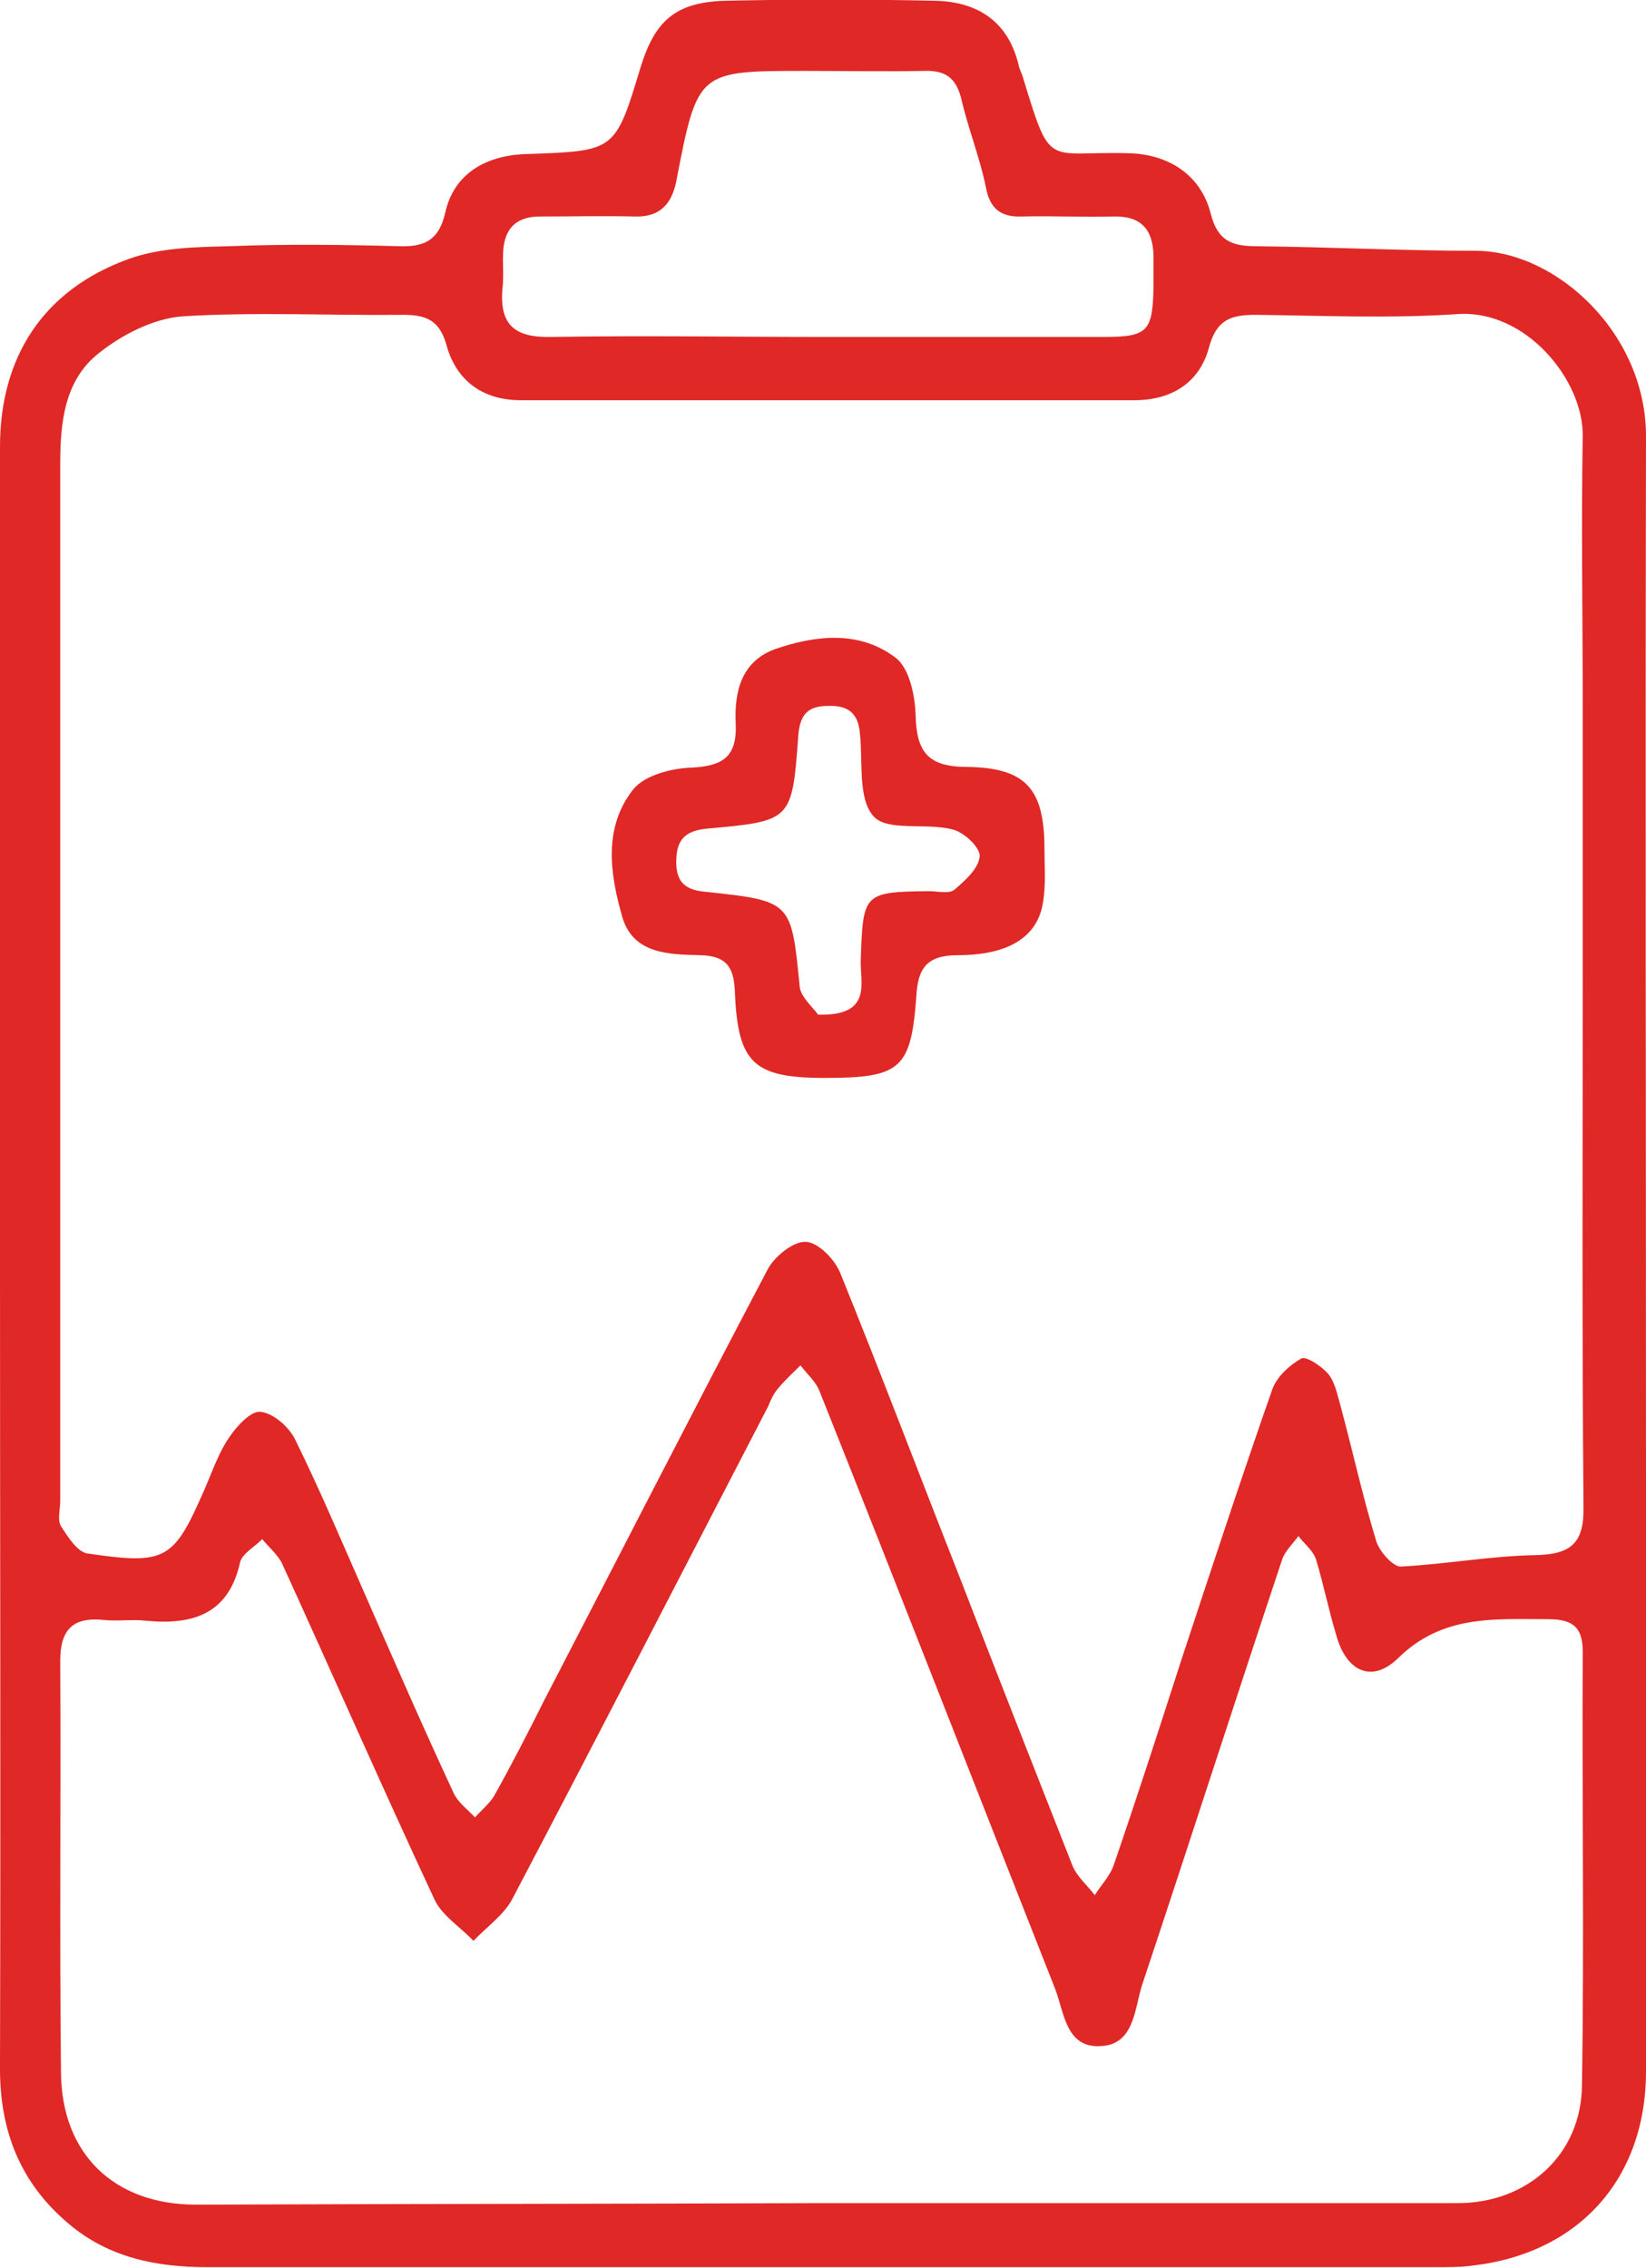 <?xml version="1.0" encoding="utf-8"?>
<!-- Generator: Adobe Illustrator 24.1.2, SVG Export Plug-In . SVG Version: 6.00 Build 0)  -->
<svg version="1.1" id="Layer_1" xmlns="http://www.w3.org/2000/svg" xmlns:xlink="http://www.w3.org/1999/xlink" x="0px" y="0px" viewBox="0 0 215.9 297.5" style="enable-background:new 0 0 215.9 297.5;" xml:space="preserve">
  <style type="text/css">
	.st0{fill:#E02826;}
</style>
  <g>
    <path class="st0" d="M0,165.1c0-35.5,0-71,0-106.5c0-11.9,5.8-20.6,16.8-24.6c4.1-1.5,8.8-1.6,13.2-1.7c7.5-0.3,15-0.2,22.5,0
		c3.3,0.1,5.1-0.9,5.9-4.4c1.1-5,5.2-7.6,10.9-7.7C80.7,19.8,80.7,19.8,84,8.9c1.9-6.2,4.6-8.6,11.1-8.8c9.2-0.2,18.3-0.2,27.5,0
		c5.5,0.1,9.6,2.6,11,8.4c0.1,0.5,0.3,0.9,0.5,1.4c3.8,12.5,3,9.9,13.9,10.2c5.2,0.1,9.5,2.8,10.8,7.9c0.9,3.6,2.8,4.3,6,4.3
		c9.6,0.1,19.3,0.6,28.9,0.6c10.5,0.1,22.3,10.9,22.2,24.5c-0.1,46,0,92,0,137.9c0,25.5,0,50.9,0,76.4c0,14.1-8.8,23.9-22.8,25.5
		c-1.5,0.2-3,0.2-4.5,0.2c-53.8,0-107.6,0-161.4,0c-6.6,0-12.9-1.2-18.2-5.7c-6.3-5.3-9-12.1-9-20.3C0.1,236,0,200.6,0,165.1z
		 M207.6,128.2c0-11.8,0-23.7,0-35.5c0-11.8-0.2-23.7,0-35.5c0.1-7.3-7.4-16.6-16.4-16c-8.8,0.6-17.7,0.2-26.5,0.1
		c-3.2,0-5.1,0.6-6.1,4.2c-1.2,4.6-4.8,7-9.8,7c-26.8,0-53.7,0-80.5,0c-4.9,0-8.4-2.5-9.7-7.1c-0.9-3.4-2.7-4.1-5.7-4.1
		c-9.7,0.1-19.4-0.4-29,0.2c-3.8,0.3-7.9,2.4-10.9,4.8c-4.5,3.5-5.1,9-5.1,14.5c0,45.3,0,90.6,0,136c0,1.2-0.4,2.6,0.1,3.4
		c0.9,1.4,2.2,3.5,3.6,3.6c10.3,1.5,11.2,0.8,15.3-8.6c1-2.3,1.8-4.7,3.2-6.7c1-1.5,2.9-3.5,4.1-3.3c1.7,0.2,3.7,2,4.5,3.6
		c3.3,6.7,6.2,13.6,9.2,20.4c3.8,8.7,7.6,17.4,11.6,26c0.6,1.3,1.9,2.2,2.8,3.2c0.8-0.9,1.9-1.8,2.5-2.8c2.3-4.1,4.4-8.2,6.5-12.4
		c9.8-18.9,19.5-37.9,29.4-56.7c0.9-1.7,3.4-3.7,5-3.6c1.7,0.1,3.9,2.4,4.6,4.3c5.3,13.1,10.3,26.3,15.5,39.5
		c4.9,12.7,9.9,25.4,14.9,38.1c0.6,1.4,1.9,2.5,2.9,3.8c0.8-1.3,2-2.5,2.5-4c3.1-9,6-18,8.9-27c3.9-11.8,7.8-23.7,11.9-35.4
		c0.6-1.6,2.2-3.1,3.8-4c0.7-0.3,2.6,1,3.5,2c0.9,1.1,1.2,2.7,1.6,4.1c1.6,5.9,2.9,11.9,4.7,17.8c0.4,1.4,2.2,3.4,3.2,3.4
		c5.9-0.3,11.8-1.4,17.7-1.5c4.7-0.1,6.4-1.6,6.3-6.4C207.5,174.5,207.6,151.3,207.6,128.2z M107.7,289c27.8,0,55.7,0,83.5,0
		c9.2,0,16.2-6.4,16.3-15.4c0.3-19,0-38,0.1-57c0-3.4-1.6-4.2-4.6-4.2c-7,0-13.8-0.6-19.6,5.1c-3.5,3.4-6.8,1.7-8.1-2.9
		c-1-3.3-1.7-6.8-2.7-10.1c-0.4-1.1-1.5-2-2.3-3c-0.7,1-1.7,1.9-2.1,3c-6.2,18.6-12.2,37.3-18.4,55.9c-1,3.1-1,7.8-5.4,8
		c-4.6,0.3-4.8-4.4-6-7.5c-10.3-26.1-20.5-52.3-30.9-78.4c-0.5-1.3-1.7-2.3-2.5-3.4c-1,1-2.1,2-3,3.1c-0.5,0.6-0.9,1.4-1.2,2.2
		c-11.2,21.6-22.3,43.2-33.6,64.7c-1.1,2.1-3.4,3.7-5.1,5.5c-1.7-1.8-4.1-3.3-5.1-5.4c-6.8-14.6-13.3-29.4-20-44.1
		c-0.6-1.2-1.8-2.2-2.6-3.2c-1,1-2.6,1.9-2.9,3c-1.5,6.9-6.3,8.3-12.4,7.7c-1.8-0.2-3.7,0.1-5.5-0.1c-4-0.4-5.7,1.2-5.7,5.4
		c0.1,18-0.1,36,0.1,54c0.1,10.7,7,17.3,17.7,17.3C53,289.1,80.4,289.1,107.7,289z M108.3,44.2c12.1,0,24.3,0,36.4,0
		c5.9,0,6.5-0.7,6.6-6.7c0-1.3,0-2.7,0-4c-0.1-3.4-1.6-5.2-5.3-5.1c-4,0.1-8-0.1-12,0c-2.8,0.1-4.2-1.1-4.7-3.9
		c-0.8-3.9-2.3-7.6-3.2-11.5c-0.7-2.8-2.1-3.8-4.9-3.7c-5.2,0.1-10.3,0-15.5,0c-14.2,0-14.2,0-17,14.5c-0.6,3-2.2,4.7-5.4,4.6
		c-4.2-0.1-8.3,0-12.5,0c-3.1,0-4.6,1.6-4.8,4.5c-0.1,1.7,0.1,3.3-0.1,5c-0.4,4.8,1.7,6.4,6.4,6.3C84.3,44,96.3,44.2,108.3,44.2z" />
    <path class="st0" d="M108.2,141.4c-9.3,0-11.4-1.9-11.8-11.1c-0.1-3.2-0.9-4.9-4.5-5c-4.1-0.1-8.9-0.1-10.3-5.1
		c-1.6-5.6-2.5-11.7,1.5-16.7c1.5-1.8,4.9-2.7,7.5-2.8c4.1-0.2,6.1-1.3,5.9-5.8c-0.2-4.1,0.7-8.2,5.3-9.8c5.3-1.8,11-2.4,15.7,1.2
		c1.8,1.4,2.5,4.9,2.6,7.5c0.1,4.8,1.6,6.8,6.7,6.8c7.8,0.1,10.2,2.9,10.2,10.8c0,2.3,0.2,4.7-0.2,7c-0.7,4.5-4.5,6.9-11.2,6.9
		c-4,0-5.2,1.7-5.4,5.3C119.5,140.2,118.2,141.4,108.2,141.4z M107.3,133.1c7.2,0.2,5.5-4.2,5.6-7.1c0.3-8.8,0.3-9,8.9-9.1
		c1.2,0,2.7,0.4,3.4-0.2c1.4-1.2,3.2-2.8,3.3-4.4c0.1-1.1-2.1-3.2-3.6-3.5c-3.4-0.9-8.5,0.3-10.3-1.7c-2.1-2.3-1.4-7.1-1.8-10.8
		c-0.2-2.7-1.5-3.8-4.2-3.7c-2.8,0-3.7,1.3-3.9,4c-0.8,11.1-0.9,11.1-12,12.1c-3,0.3-4,1.6-4,4.4c0,2.9,1.5,3.7,4,3.9
		c11.2,1.2,11.1,1.3,12.2,12.5C105.1,130.9,106.8,132.3,107.3,133.1z" />
  </g>
</svg>